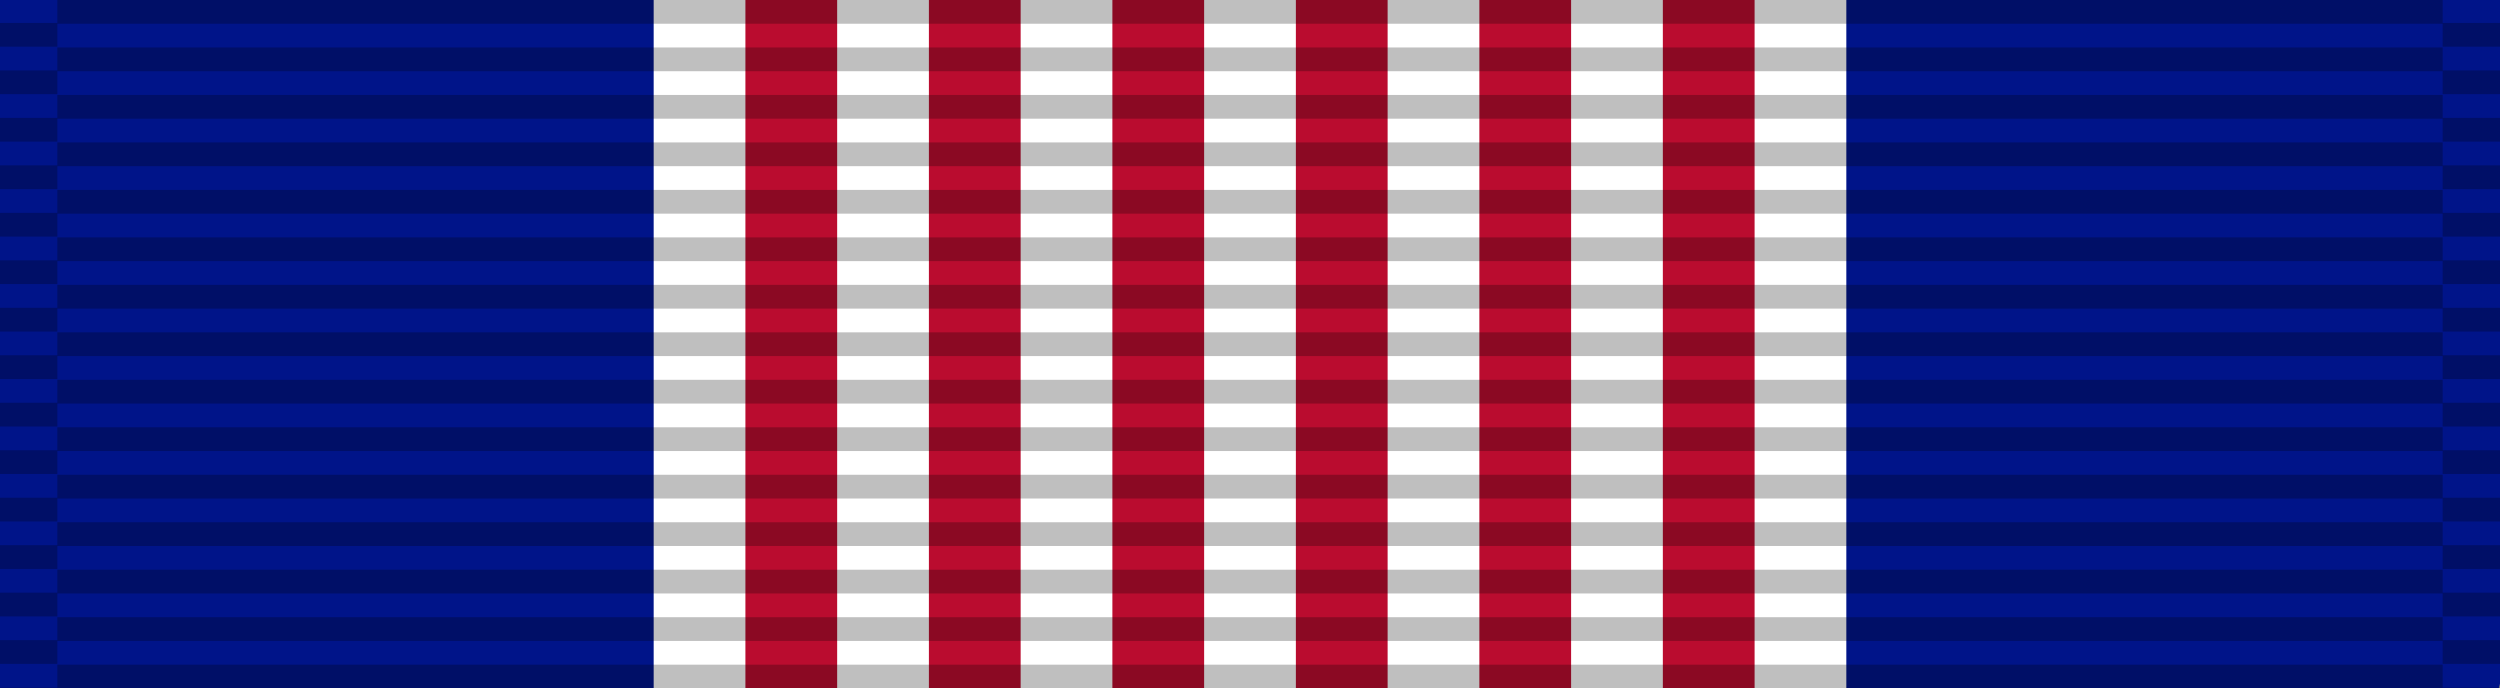 <?xml version="1.0"?>
<svg xmlns="http://www.w3.org/2000/svg" width="218" height="60">
<rect width="100%" height="100%" fill="#808080" stroke="none"/>
<circle fill="#001489" r="226"/>
<path fill="#FFF" d="m57,0v60h104V0"/>
<path stroke="#BA0C2F" stroke-width="60" stroke-dasharray="8" d="m65,30h88"/>
<path stroke="#000" opacity=".25" stroke-width="208" stroke-dasharray="2.07"
d="m109,0v60M-99,2v60M317,2v60"/>
</svg>